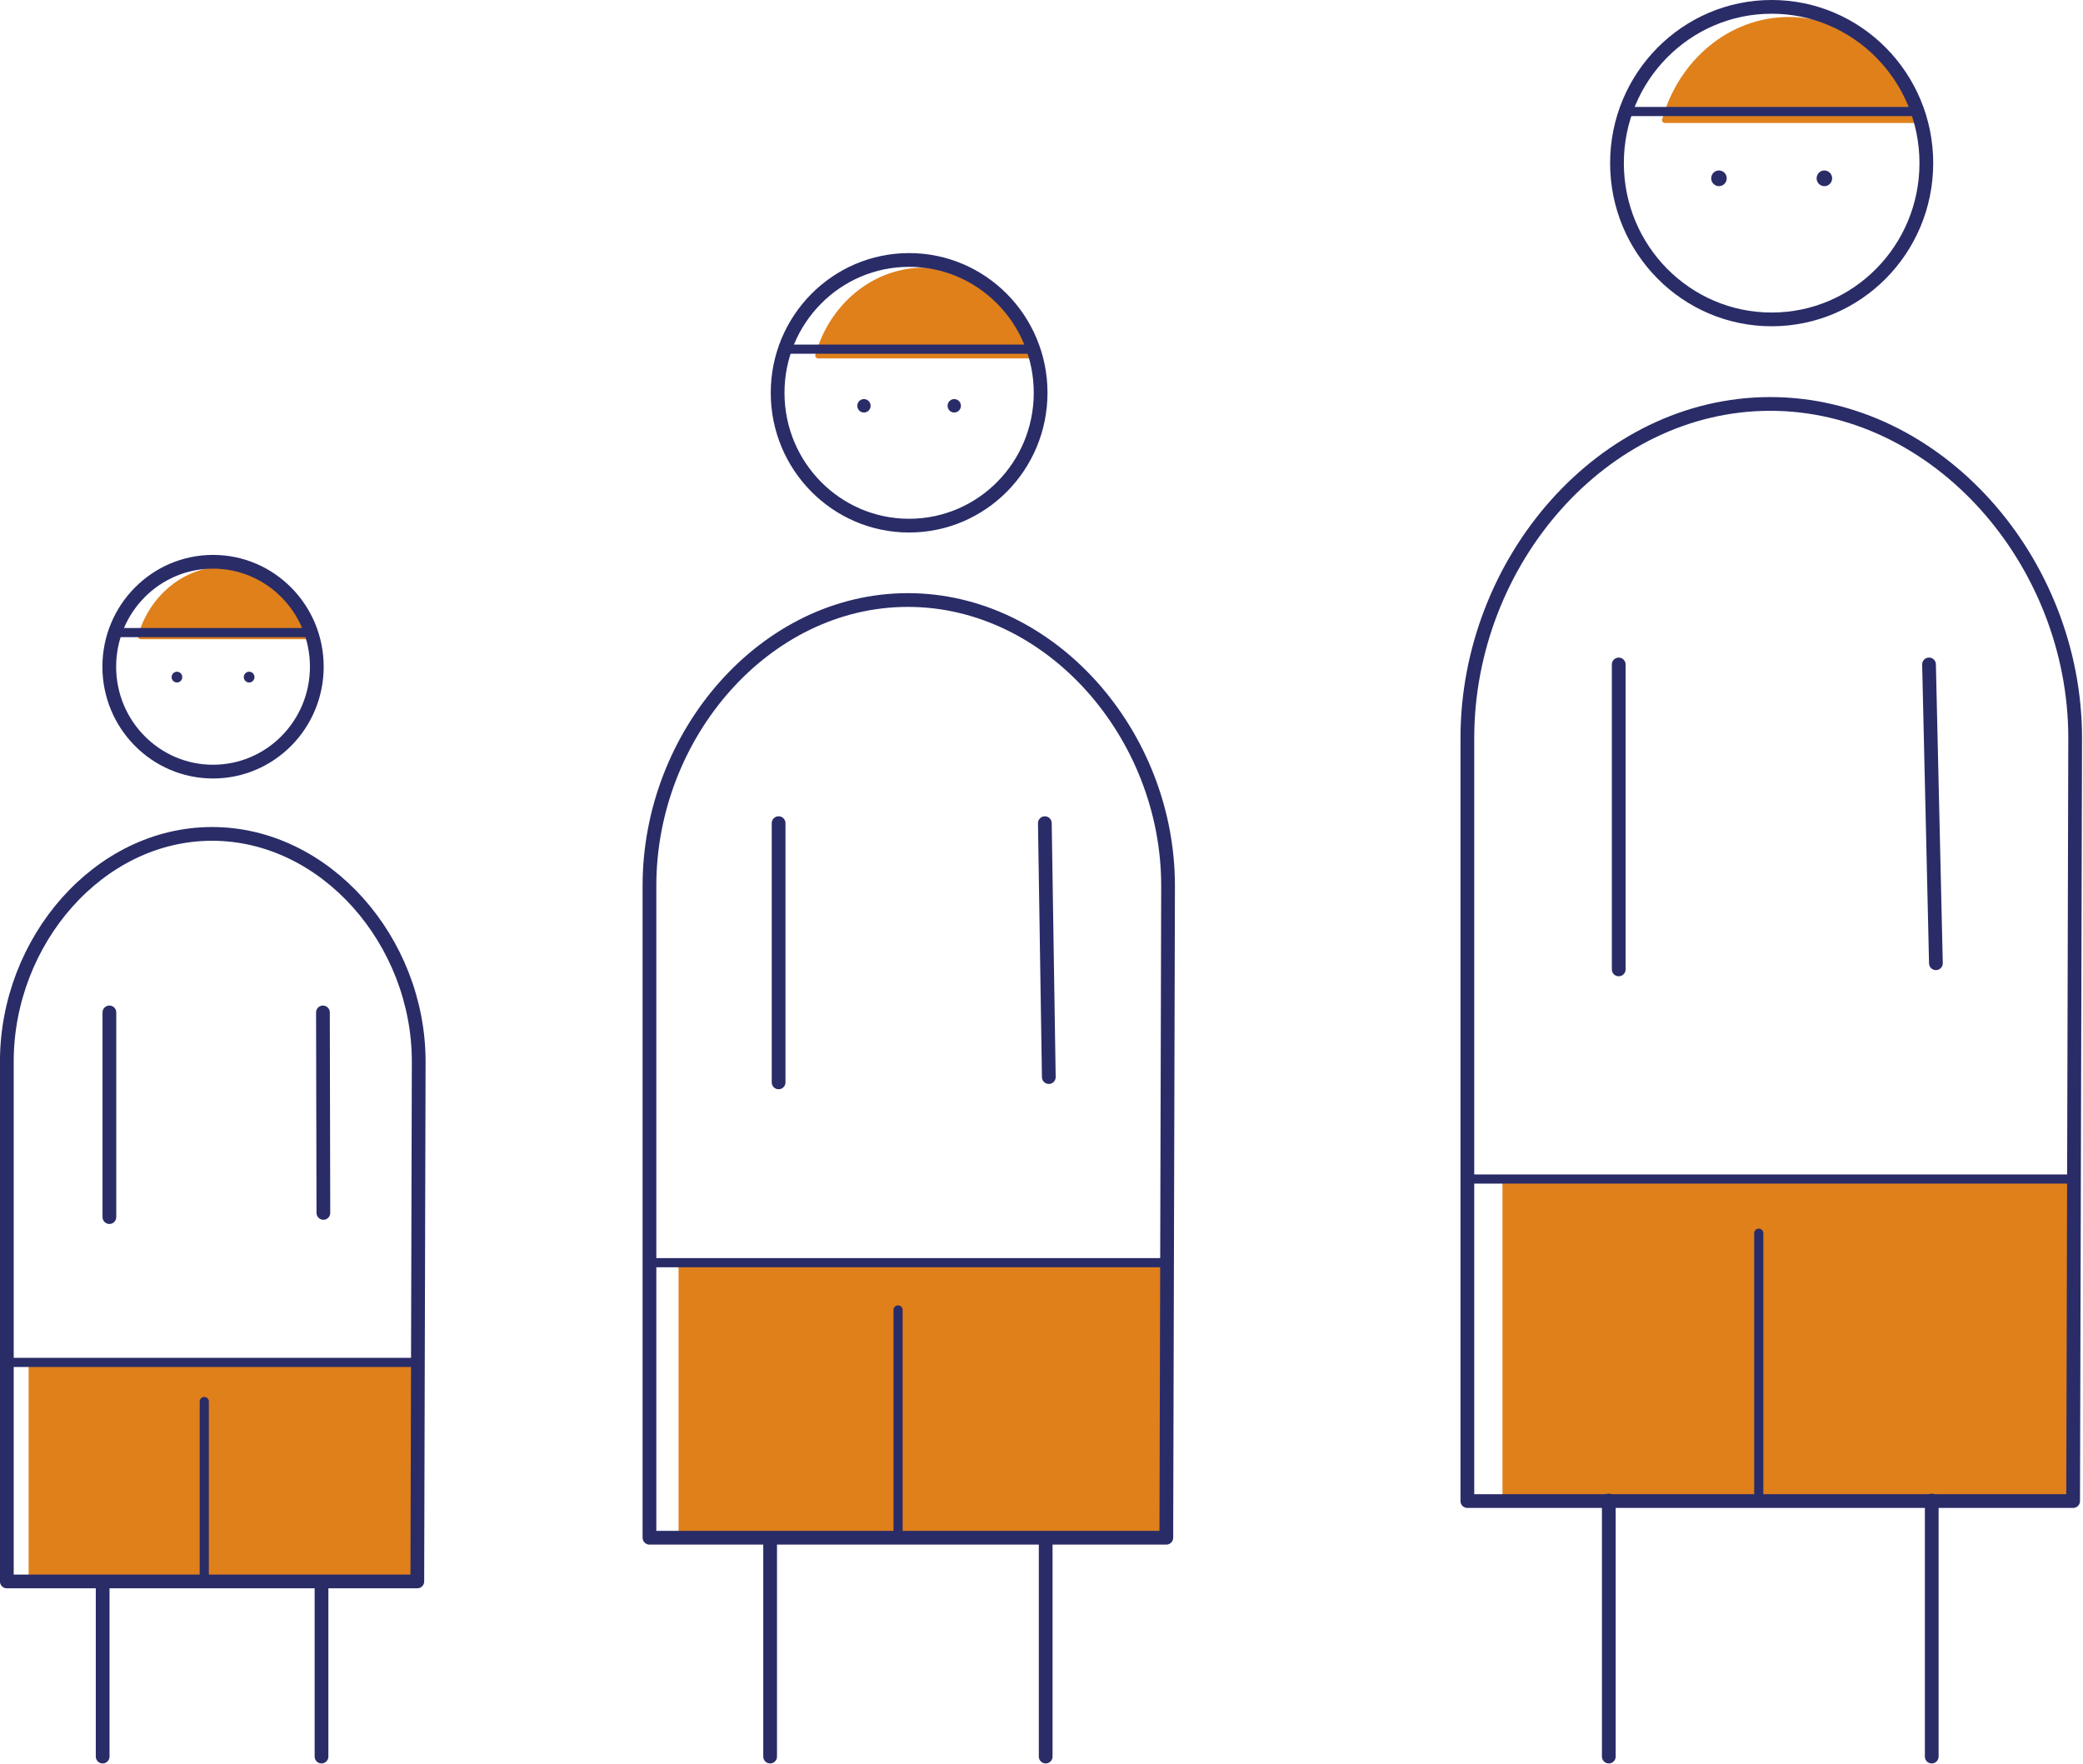 <?xml version="1.0" encoding="UTF-8" standalone="no"?> <svg xmlns="http://www.w3.org/2000/svg" xmlns:xlink="http://www.w3.org/1999/xlink" xmlns:serif="http://www.serif.com/" width="100%" height="100%" viewBox="0 0 379 321" version="1.1" xml:space="preserve" style="fill-rule:evenodd;clip-rule:evenodd;stroke-linejoin:round;stroke-miterlimit:10;"> <g transform="matrix(-4.167,0,0,4.167,1605.69,-2536.29)"> <rect x="334.509" y="663.885" width="21.072" height="11.806" style="fill:rgb(223,128,27);stroke:rgb(223,128,27);stroke-width:0.25px;"></rect> </g> <g transform="matrix(4.167,0,0,4.167,187.353,49.211)"> <path d="M0,3.715C-0.603,1.565 -2.442,0 -4.62,0C-6.798,0 -8.637,1.565 -9.24,3.715L0,3.715Z" style="fill:rgb(223,128,27);fill-rule:nonzero;stroke:rgb(223,128,27);stroke-width:0.25px;"></path> </g> <g transform="matrix(4.167,0,0,4.167,118.058,229.726)"> <path d="M0,0L22.765,0" style="fill:none;fill-rule:nonzero;stroke:rgb(42,44,104);stroke-width:0.4px;"></path> </g> <g transform="matrix(0,-4.167,-4.167,0,165.41,47.538)"> <ellipse cx="-5.742" cy="-0.001" rx="5.8" ry="5.742" style="fill:none;stroke:rgb(42,44,104);stroke-width:0.6px;"></ellipse> </g> <g transform="matrix(4.167,0,0,4.167,142.198,63.525)"> <path d="M0,0L11.142,0" style="fill:none;fill-rule:nonzero;stroke:rgb(42,44,104);stroke-width:0.4px;"></path> </g> <g transform="matrix(0,-4.167,-4.167,0,157.198,72.62)"> <path d="M-0.291,-0.291C-0.453,-0.291 -0.584,-0.16 -0.584,0.001C-0.584,0.161 -0.453,0.291 -0.291,0.291C-0.128,0.291 0.003,0.161 0.003,0.001C0.003,-0.16 -0.128,-0.291 -0.291,-0.291" style="fill:rgb(42,44,104);fill-rule:nonzero;"></path> </g> <g transform="matrix(0,-4.167,-4.167,0,173.626,72.62)"> <path d="M-0.291,-0.291C-0.453,-0.291 -0.584,-0.16 -0.584,0.001C-0.584,0.161 -0.453,0.291 -0.291,0.291C-0.128,0.291 0.003,0.161 0.003,0.001C0.003,-0.16 -0.128,-0.291 -0.291,-0.291" style="fill:rgb(42,44,104);fill-rule:nonzero;"></path> </g> <g transform="matrix(0,4.167,4.167,0,159.893,299.817)"> <path d="M-4.744,-4.744L4.744,-4.744" style="fill:none;fill-rule:nonzero;stroke:rgb(42,44,104);stroke-width:0.6px;stroke-linecap:round;"></path> </g> <g transform="matrix(0,4.167,4.167,0,210.03,299.817)"> <path d="M-4.744,-4.744L4.744,-4.744" style="fill:none;fill-rule:nonzero;stroke:rgb(42,44,104);stroke-width:0.6px;stroke-linecap:round;"></path> </g> <g transform="matrix(0,4.167,4.167,0,165.247,173.343)"> <path d="M-5.659,-5.659L5.659,-5.659" style="fill:none;fill-rule:nonzero;stroke:rgb(42,44,104);stroke-width:0.6px;stroke-linecap:round;"></path> </g> <g transform="matrix(4.167,0,0,4.167,212.527,227.805)"> <path d="M0,-16.001C0,-22.601 -5.128,-28.471 -11.36,-28.471C-17.592,-28.471 -22.644,-22.601 -22.644,-16.001L-22.644,12.47L-0.076,12.47L0,-16.001Z" style="fill:none;fill-rule:nonzero;stroke:rgb(42,44,104);stroke-width:0.6px;"></path> </g> <g transform="matrix(0,4.167,4.167,0,183.963,258.886)"> <path d="M-4.934,-4.934L4.934,-4.934" style="fill:none;fill-rule:nonzero;stroke:rgb(42,44,104);stroke-width:0.4px;stroke-linecap:round;"></path> </g> <g transform="matrix(0.065,4.166,4.166,-0.065,213.56,172.145)"> <path d="M-5.458,-5.544L5.63,-5.544" style="fill:none;fill-rule:nonzero;stroke:rgb(42,44,104);stroke-width:0.6px;stroke-linecap:round;"></path> </g> <g transform="matrix(-4.167,0,0,4.167,1920.43,-2558.52)"> <rect x="370.492" y="665.543" width="24.645" height="13.826" style="fill:rgb(223,128,27);stroke:rgb(223,128,27);stroke-width:0.25px;"></rect> </g> <g transform="matrix(4.167,0,0,4.167,348.06,3.613)"> <path d="M0,4.379C-0.706,1.845 -2.863,0 -5.415,0C-7.967,0 -10.124,1.845 -10.83,4.379L0,4.379Z" style="fill:rgb(223,128,27);fill-rule:nonzero;stroke:rgb(223,128,27);stroke-width:0.25px;"></path> </g> <g transform="matrix(4.167,0,0,4.167,267.067,214.507)"> <path d="M0,0L26.579,0" style="fill:none;fill-rule:nonzero;stroke:rgb(42,44,104);stroke-width:0.4px;"></path> </g> <g transform="matrix(0,-4.167,-4.167,0,322.352,1.535)"> <ellipse cx="-6.754" cy="-0" rx="6.823" ry="6.754" style="fill:none;stroke:rgb(42,44,104);stroke-width:0.6px;"></ellipse> </g> <g transform="matrix(4.167,0,0,4.167,295.252,20.288)"> <path d="M0,0L13.009,0" style="fill:none;fill-rule:nonzero;stroke:rgb(42,44,104);stroke-width:0.4px;"></path> </g> <g transform="matrix(0,-4.167,-4.167,0,312.764,31.029)"> <path d="M-0.339,-0.339C-0.529,-0.339 -0.682,-0.187 -0.682,-0.001C-0.682,0.188 -0.529,0.339 -0.339,0.339C-0.15,0.339 0.004,0.188 0.004,-0.001C0.004,-0.187 -0.15,-0.339 -0.339,-0.339" style="fill:rgb(42,44,104);fill-rule:nonzero;"></path> </g> <g transform="matrix(0,-4.167,-4.167,0,331.944,31.029)"> <path d="M-0.339,-0.339C-0.529,-0.339 -0.682,-0.187 -0.682,-0.001C-0.682,0.188 -0.529,0.339 -0.339,0.339C-0.15,0.339 0.004,0.188 0.004,-0.001C0.004,-0.187 -0.15,-0.339 -0.339,-0.339" style="fill:rgb(42,44,104);fill-rule:nonzero;"></path> </g> <g transform="matrix(0,4.167,4.167,0,316.009,296.295)"> <path d="M-5.589,-5.589L5.589,-5.589" style="fill:none;fill-rule:nonzero;stroke:rgb(42,44,104);stroke-width:0.6px;stroke-linecap:round;"></path> </g> <g transform="matrix(0,4.167,4.167,0,374.768,296.295)"> <path d="M-5.589,-5.589L5.589,-5.589" style="fill:none;fill-rule:nonzero;stroke:rgb(42,44,104);stroke-width:0.6px;stroke-linecap:round;"></path> </g> <g transform="matrix(0,4.167,4.167,0,322.265,148.628)"> <path d="M-6.657,-6.657L6.657,-6.657" style="fill:none;fill-rule:nonzero;stroke:rgb(42,44,104);stroke-width:0.6px;stroke-linecap:round;"></path> </g> <g transform="matrix(4.167,0,0,4.167,377.574,212.302)"> <path d="M0,-18.722C0,-26.444 -6.01,-33.312 -13.314,-33.312C-20.618,-33.312 -26.539,-26.444 -26.539,-18.722L-26.539,14.59L-0.089,14.59L0,-18.722Z" style="fill:none;fill-rule:nonzero;stroke:rgb(42,44,104);stroke-width:0.6px;"></path> </g> <g transform="matrix(0,4.167,4.167,0,344.148,248.506)"> <path d="M-5.794,-5.794L5.794,-5.794" style="fill:none;fill-rule:nonzero;stroke:rgb(42,44,104);stroke-width:0.4px;stroke-linecap:round;"></path> </g> <g transform="matrix(0.096,4.166,4.166,-0.096,378.771,146.812)"> <path d="M-6.374,-6.523L6.676,-6.523" style="fill:none;fill-rule:nonzero;stroke:rgb(42,44,104);stroke-width:0.6px;stroke-linecap:round;"></path> </g> <g transform="matrix(-4.167,0,0,4.167,1351.35,-2509.77)"> <rect x="306.125" y="661.908" width="16.798" height="9.397" style="fill:rgb(223,128,27);stroke:rgb(223,128,27);stroke-width:0.25px;"></rect> </g> <g transform="matrix(4.167,0,0,4.167,56.202,103.597)"> <path d="M0,2.922C-0.478,1.231 -1.94,0 -3.669,0C-5.398,0 -6.859,1.231 -7.338,2.922L0,2.922Z" style="fill:rgb(223,128,27);fill-rule:nonzero;stroke:rgb(223,128,27);stroke-width:0.25px;"></path> </g> <g transform="matrix(4.167,0,0,4.167,0.902,247.875)"> <path d="M0,0L18.201,0" style="fill:none;fill-rule:nonzero;stroke:rgb(42,44,104);stroke-width:0.4px;"></path> </g> <g transform="matrix(0,-4.167,-4.167,0,38.763,102.415)"> <ellipse cx="-4.531" cy="0" rx="4.581" ry="4.531" style="fill:none;stroke:rgb(42,44,104);stroke-width:0.6px;"></ellipse> </g> <g transform="matrix(4.167,0,0,4.167,20.203,115.09)"> <path d="M0,0L8.909,0" style="fill:none;fill-rule:nonzero;stroke:rgb(42,44,104);stroke-width:0.4px;"></path> </g> <g transform="matrix(0,-4.167,-4.167,0,32.195,122.221)"> <path d="M-0.233,-0.233C-0.363,-0.233 -0.468,-0.129 -0.468,-0.001C-0.468,0.128 -0.363,0.233 -0.233,0.233C-0.103,0.233 0.003,0.128 0.003,-0.001C0.003,-0.129 -0.103,-0.233 -0.233,-0.233" style="fill:rgb(42,44,104);fill-rule:nonzero;"></path> </g> <g transform="matrix(0,-4.167,-4.167,0,45.33,122.221)"> <path d="M-0.233,-0.233C-0.363,-0.233 -0.468,-0.129 -0.468,-0.001C-0.468,0.128 -0.363,0.233 -0.233,0.233C-0.103,0.233 0.003,0.128 0.003,-0.001C0.003,-0.129 -0.103,-0.233 -0.233,-0.233" style="fill:rgb(42,44,104);fill-rule:nonzero;"></path> </g> <g transform="matrix(0,4.167,4.167,0,34.248,304.016)"> <path d="M-3.736,-3.736L3.736,-3.736" style="fill:none;fill-rule:nonzero;stroke:rgb(42,44,104);stroke-width:0.6px;stroke-linecap:round;"></path> </g> <g transform="matrix(0,4.167,4.167,0,74.067,304.016)"> <path d="M-3.736,-3.736L3.736,-3.736" style="fill:none;fill-rule:nonzero;stroke:rgb(42,44,104);stroke-width:0.6px;stroke-linecap:round;"></path> </g> <g transform="matrix(0,4.167,4.167,0,38.522,202.815)"> <path d="M-4.468,-4.468L4.468,-4.468" style="fill:none;fill-rule:nonzero;stroke:rgb(42,44,104);stroke-width:0.6px;stroke-linecap:round;"></path> </g> <g transform="matrix(4.167,0,0,4.167,76.183,246.299)"> <path d="M0,-12.757C0,-18.019 -4.073,-22.698 -9.022,-22.698C-13.972,-22.698 -17.984,-18.019 -17.984,-12.757L-17.984,9.941L-0.061,9.941L0,-12.757Z" style="fill:none;fill-rule:nonzero;stroke:rgb(42,44,104);stroke-width:0.6px;"></path> </g> <g transform="matrix(0,4.167,4.167,0,53.448,271.265)"> <path d="M-3.907,-3.907L3.907,-3.907" style="fill:none;fill-rule:nonzero;stroke:rgb(42,44,104);stroke-width:0.4px;stroke-linecap:round;"></path> </g> <g transform="matrix(0.009,4.167,4.167,-0.009,77.033,202.358)"> <path d="M-4.367,-4.376L4.385,-4.376" style="fill:none;fill-rule:nonzero;stroke:rgb(42,44,104);stroke-width:0.6px;stroke-linecap:round;"></path> </g> </svg> 